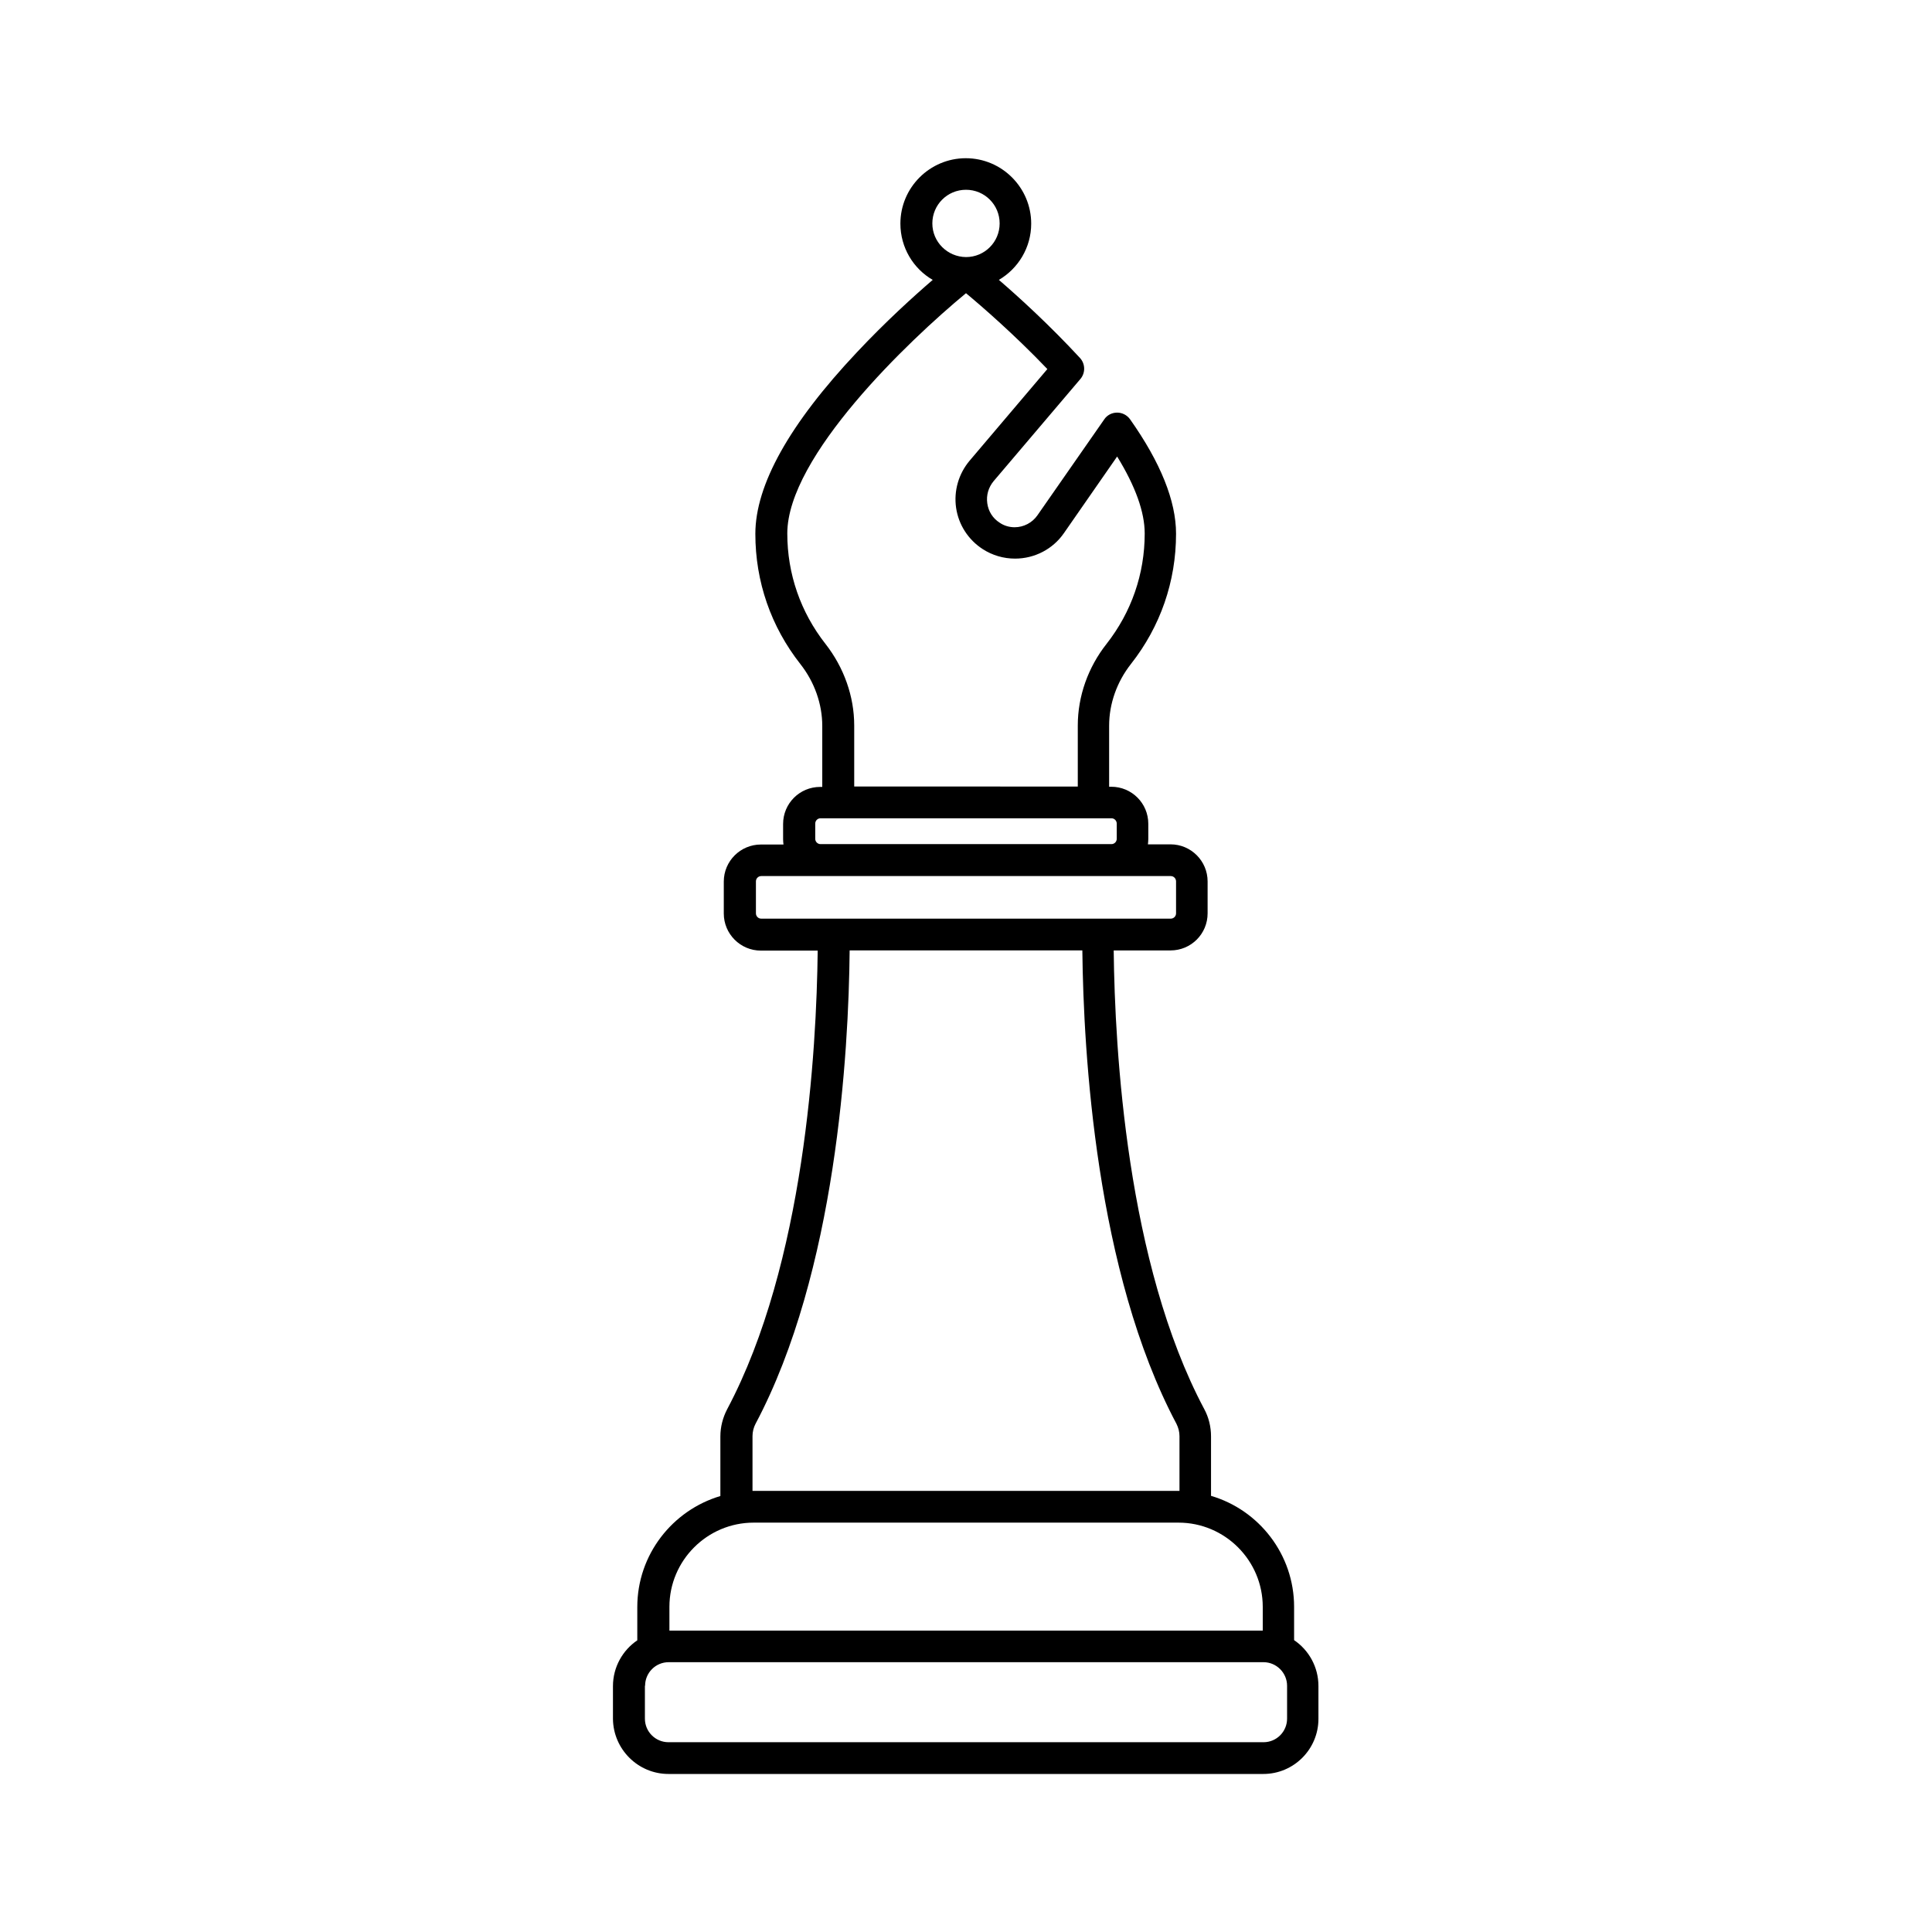 <?xml version="1.0" encoding="UTF-8"?>
<!-- Uploaded to: SVG Repo, www.svgrepo.com, Generator: SVG Repo Mixer Tools -->
<svg fill="#000000" width="800px" height="800px" version="1.1" viewBox="144 144 512 512" xmlns="http://www.w3.org/2000/svg">
 <path d="m321.15 614.12h157.64c8.062 0 14.609-6.551 14.609-14.609v-8.715c0-5.039-2.57-9.523-6.449-12.141v-8.816c0-13.906-9.32-25.695-22.016-29.422v-15.77c0-2.519-0.605-5.039-1.812-7.254-20.504-38.543-23.68-95.02-23.98-121.52h15.062c5.441 0 9.824-4.383 9.824-9.824v-8.465c0-5.391-4.383-9.824-9.824-9.824h-5.996c0.051-0.453 0.102-0.957 0.102-1.41v-4.031c0-5.441-4.383-9.824-9.824-9.824h-0.555v-16.172c0-5.844 2.066-11.637 5.793-16.375 7.809-9.926 11.941-21.867 11.941-34.512 0-8.664-4.082-18.844-12.191-30.328-0.805-1.109-2.066-1.762-3.426-1.762s-2.672 0.656-3.426 1.812l-17.684 25.391c-1.359 1.965-3.629 3.176-6.047 3.176-1.41 0-2.82-0.402-3.981-1.211-1.812-1.16-2.973-2.973-3.273-5.141-0.301-2.117 0.301-4.18 1.664-5.844l23.023-27.105c1.359-1.613 1.309-3.981-0.102-5.543-8.062-8.715-16.172-16.121-21.512-20.707 5.141-3.023 8.566-8.566 8.566-14.914 0-9.523-7.758-17.332-17.332-17.332-9.523 0-17.332 7.758-17.332 17.332 0 6.348 3.426 11.941 8.566 14.914-5.039 4.332-12.543 11.133-20.102 19.195-17.887 18.992-26.902 35.164-26.902 48.113 0 12.645 4.133 24.586 11.941 34.512 3.727 4.734 5.793 10.578 5.793 16.375v16.172h-0.555c-5.441 0-9.824 4.383-9.824 9.824v4.031c0 0.504 0.051 0.957 0.102 1.41h-5.996c-5.391 0-9.824 4.383-9.824 9.824v8.465c0 5.391 4.383 9.824 9.824 9.824h15.062c-0.301 26.449-3.477 82.926-23.98 121.52-1.16 2.215-1.812 4.684-1.812 7.254v15.77c-12.695 3.777-22.016 15.516-22.016 29.422v8.816c-3.879 2.621-6.449 7.106-6.449 12.141v8.715c0.098 8.012 6.644 14.562 14.707 14.562zm69.93-410.91c0-4.938 3.981-8.918 8.918-8.918s8.918 3.981 8.918 8.918-3.981 8.918-8.918 8.918c-4.938-0.051-8.918-4.031-8.918-8.918zm-38.441 82.172c0-20.402 32.043-51.035 47.359-63.68 4.18 3.477 12.797 10.934 21.562 20.102l-20.605 24.285c-2.922 3.477-4.231 8.012-3.578 12.496 0.656 4.484 3.223 8.465 7.055 10.934 2.57 1.664 5.543 2.519 8.566 2.519 5.188 0 10.027-2.519 12.949-6.75l14.105-20.305c4.836 7.859 7.305 14.711 7.305 20.402 0 10.73-3.527 20.859-10.125 29.27-4.887 6.195-7.609 13.855-7.609 21.613v16.172l-59.25-0.004v-16.172c0-7.707-2.719-15.367-7.609-21.613-6.598-8.414-10.125-18.539-10.125-29.27zm7.406 76.879c0-0.805 0.656-1.41 1.41-1.41h77.082c0.805 0 1.41 0.656 1.41 1.41v4.031c0 0.805-0.656 1.41-1.41 1.41h-77.082c-0.805 0-1.41-0.656-1.41-1.41zm-14.309 25.191c-0.805 0-1.41-0.656-1.41-1.41v-8.465c0-0.805 0.656-1.41 1.41-1.41h108.52c0.805 0 1.41 0.656 1.41 1.41v8.465c0 0.805-0.656 1.41-1.41 1.41zm-2.316 137.14c0-1.16 0.301-2.316 0.805-3.273 21.363-40.203 24.688-98.344 24.938-125.45h61.668c0.301 27.105 3.578 85.246 24.938 125.45 0.504 1.008 0.805 2.117 0.805 3.273v14.508h-0.301l-112.55 0.004h-0.301zm-22.02 45.242c0-12.293 10.027-22.32 22.32-22.32h112.6c12.293 0 22.32 10.027 22.32 22.32v6.297h-157.24zm-6.445 20.91c0-3.426 2.769-6.246 6.246-6.246h157.64c3.426 0 6.246 2.82 6.246 6.246v8.715c0 3.426-2.769 6.246-6.246 6.246h-157.69c-3.426 0-6.246-2.769-6.246-6.246v-8.715z"/>
</svg>
